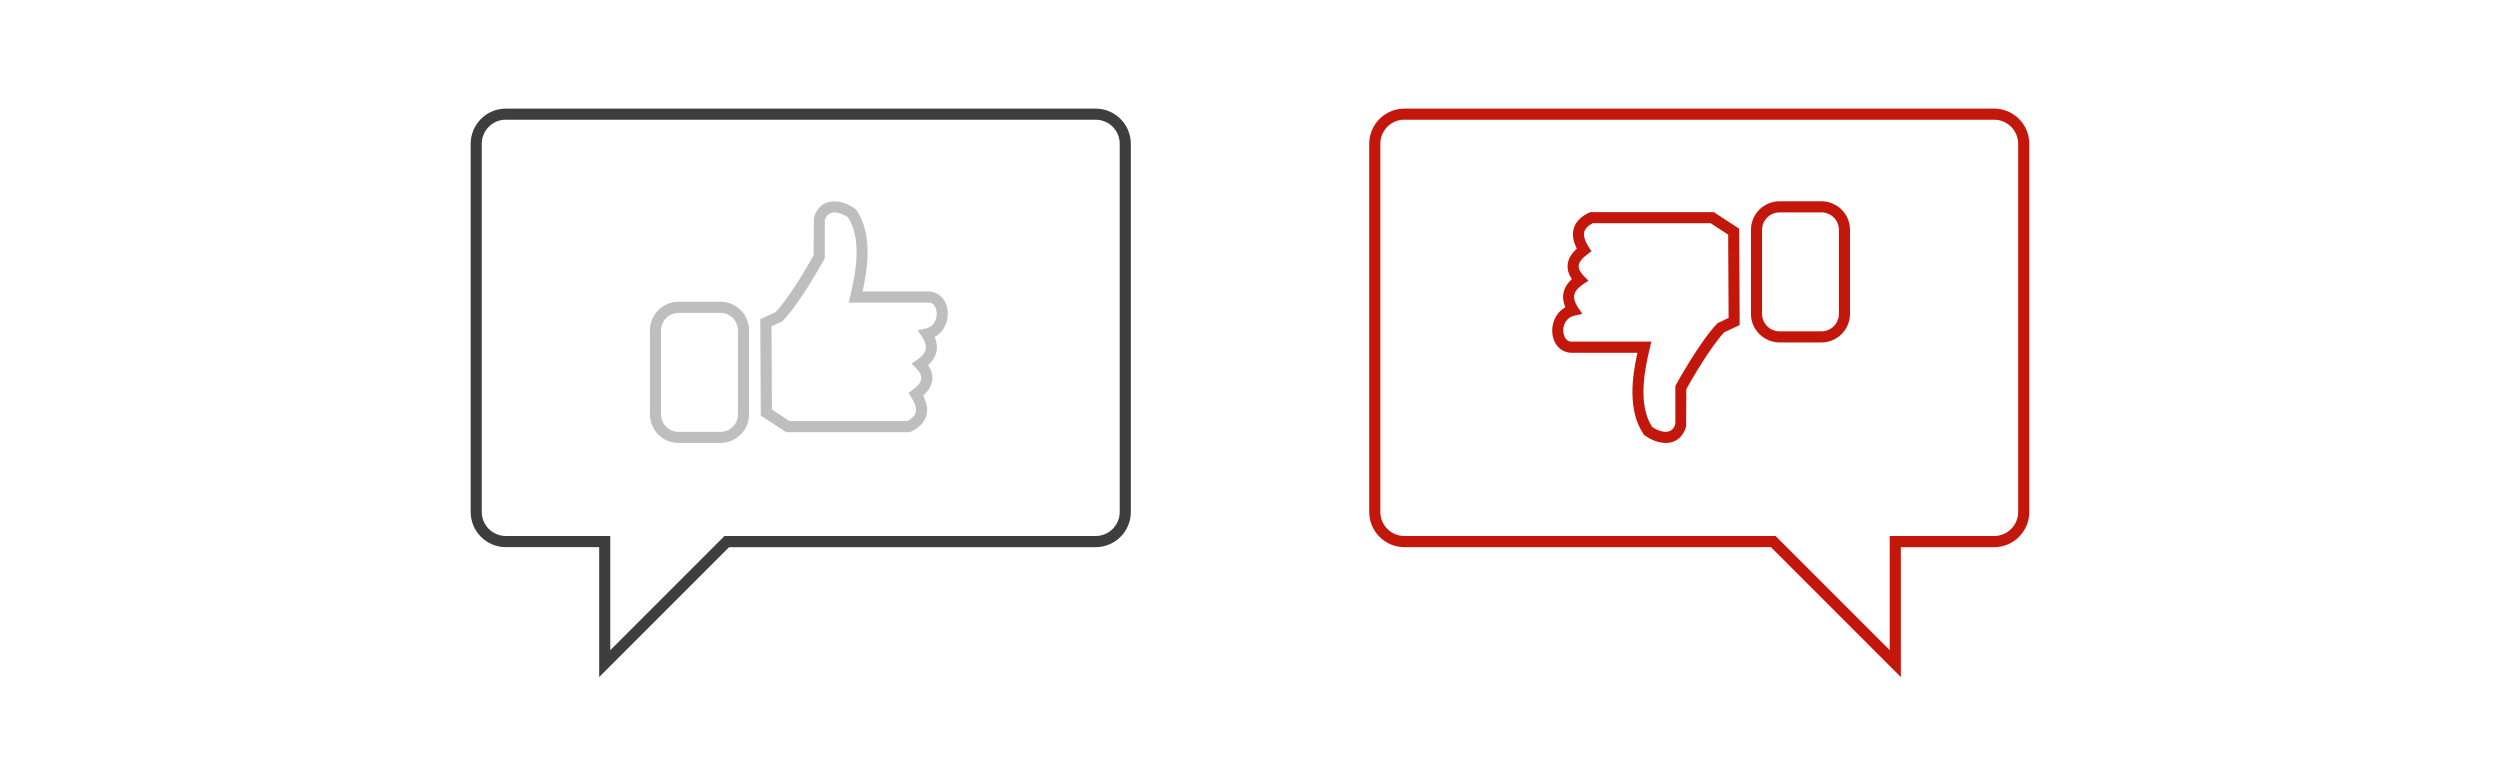 <?xml version="1.0" encoding="UTF-8"?>
<svg id="Layer_1" data-name="Layer 1" xmlns="http://www.w3.org/2000/svg" viewBox="0 0 450 140">
  <defs>
    <style>
      .cls-1 {
        fill: #bebebe;
      }

      .cls-1, .cls-2, .cls-3 {
        stroke-width: 0px;
      }

      .cls-2 {
        fill: #c4170c;
      }

      .cls-3 {
        fill: #3e3e3e;
      }
    </style>
  </defs>
  <g id="chat_balão_conversa_diálogo_papo_troca_fala_discurso_bate_papo_tecnologia_mensagem_sms_whatsapp_email" data-name="chat, balão, conversa, diálogo, papo, troca, fala, discurso, bate papo, tecnologia, mensagem, sms, whatsapp, email">
    <path class="cls-3" d="M107.85,121.87v-23.38h-16.79c-3.49,0-6.34-2.84-6.34-6.33V25.88c0-3.49,2.84-6.33,6.34-6.33h106.15c3.49,0,6.34,2.84,6.34,6.33v66.28c0,3.49-2.84,6.33-6.34,6.33h-65.98l-23.38,23.38ZM91.06,21.54c-2.39,0-4.34,1.94-4.34,4.33v66.28c0,2.39,1.94,4.33,4.34,4.33h18.79v20.55l20.55-20.55h66.81c2.39,0,4.34-1.94,4.34-4.33V25.88c0-2.39-1.94-4.33-4.34-4.33h-106.15Z"/>
  </g>
  <g id="tecnologia_like_jóia_ok_agradecimento_obrigado_parabéns_aprovação" data-name="tecnologia, like, jóia, ok, agradecimento, obrigado, parabéns, aprovação">
    <g>
      <path class="cls-1" d="M129.68,79.73h-7.54c-2.84,0-5.15-2.31-5.15-5.15v-15.12c0-2.84,2.31-5.15,5.15-5.15h7.54c2.84,0,5.15,2.31,5.15,5.15v15.12c0,2.84-2.31,5.15-5.15,5.15ZM122.14,56.32c-1.73,0-3.15,1.41-3.15,3.15v15.12c0,1.73,1.41,3.15,3.15,3.15h7.54c1.73,0,3.15-1.41,3.15-3.15v-15.12c0-1.73-1.41-3.15-3.15-3.15h-7.54Z"/>
      <path class="cls-1" d="M163.75,77.79h-22.24l-4.57-2.98-.09-17.35,2.77-1.29c2.6-2.76,6.13-8.96,6.83-10.21l.04-6.74c.49-1.76,1.55-2.48,2.36-2.76,1.45-.52,3.35-.1,5.07,1.12l.15.11.1.15c2.78,4.12,2.16,9.82,1.1,14.63h11.91c1.84.05,3.2,1.47,3.4,3.53.17,1.74-.6,3.7-2.34,4.65.81,1.89.41,3.65-1.18,5.09.58.83.84,1.68.77,2.54-.08,1.03-.64,2.01-1.66,2.94.68,1.32.87,2.54.56,3.62-.35,1.2-1.28,2.16-2.77,2.86l-.2.09ZM142.1,75.79h21.2c.83-.43,1.34-.93,1.51-1.51.21-.71-.05-1.64-.77-2.76l-.5-.79.75-.56c.98-.72,1.5-1.42,1.55-2.05.04-.55-.26-1.16-.92-1.83l-.83-.85.99-.67c1.75-1.19,2.02-2.42.91-4.1l-.8-1.21,1.42-.32c1.53-.34,2.11-1.77,1.99-2.95-.03-.28-.22-1.68-1.45-1.72h-14.39l.3-1.23c1.1-4.58,2.03-10.3-.43-14.13-1.11-.74-2.32-1.04-3.1-.76-.5.18-.85.6-1.07,1.29v6.85l-.12.23c-.18.32-4.32,7.82-7.4,10.99l-.13.13-1.94.9.08,14.99,3.17,2.07Z"/>
    </g>
  </g>
  <g id="chat_balão_conversa_diálogo_papo_troca_fala_discurso_bate_papo_tecnologia_mensagem_sms_whatsapp_email-2" data-name="chat, balão, conversa, diálogo, papo, troca, fala, discurso, bate papo, tecnologia, mensagem, sms, whatsapp, email">
    <path class="cls-2" d="M342.15,121.87l-23.38-23.38h-65.98c-3.49,0-6.33-2.84-6.33-6.33V25.88c0-3.49,2.84-6.33,6.33-6.33h106.15c3.49,0,6.33,2.84,6.33,6.33v66.28c0,3.49-2.84,6.33-6.33,6.33h-16.79v23.38ZM252.79,21.54c-2.39,0-4.33,1.94-4.33,4.33v66.28c0,2.39,1.94,4.33,4.33,4.33h66.81l20.55,20.55v-20.55h18.79c2.39,0,4.33-1.94,4.33-4.33V25.88c0-2.39-1.94-4.33-4.33-4.33h-106.15Z"/>
  </g>
  <g id="tecnologia_like_jóia_ok_agradecimento_obrigado_parabéns_aprovação-2" data-name="tecnologia, like, jóia, ok, agradecimento, obrigado, parabéns, aprovação">
    <g>
      <path class="cls-2" d="M327.86,61.64h-7.54c-2.84,0-5.15-2.31-5.15-5.15v-15.12c0-2.84,2.31-5.14,5.15-5.14h7.54c2.84,0,5.14,2.31,5.14,5.14v15.12c0,2.84-2.31,5.15-5.14,5.15ZM320.32,38.23c-1.73,0-3.15,1.41-3.15,3.14v15.12c0,1.73,1.41,3.15,3.15,3.15h7.54c1.73,0,3.14-1.41,3.14-3.15v-15.12c0-1.73-1.41-3.14-3.14-3.14h-7.54Z"/>
      <path class="cls-2" d="M299.83,79.73c-1.19,0-2.51-.46-3.75-1.34l-.15-.11-.1-.15c-2.78-4.12-2.16-9.82-1.1-14.63h-11.91c-1.84-.05-3.2-1.47-3.4-3.53-.17-1.74.6-3.7,2.34-4.65-.81-1.89-.41-3.65,1.18-5.09-.58-.83-.84-1.68-.77-2.54.08-1.03.64-2.01,1.66-2.94-.68-1.32-.87-2.54-.56-3.62.35-1.2,1.28-2.16,2.77-2.86l.2-.09h22.24l4.57,2.98.09,17.35-2.77,1.29c-2.6,2.76-6.13,8.96-6.83,10.21l-.04,6.74c-.49,1.76-1.55,2.48-2.36,2.76-.41.15-.86.22-1.32.22ZM297.39,76.86c1.12.74,2.31,1.05,3.1.76.5-.18.85-.6,1.07-1.29v-6.85l.12-.23c.17-.32,4.32-7.82,7.4-10.99l.13-.13,1.94-.9-.08-14.99-3.17-2.07h-21.2c-.83.43-1.34.93-1.51,1.51-.21.71.05,1.64.77,2.76l.5.79-.75.56c-.98.72-1.5,1.41-1.55,2.05-.04.55.26,1.16.92,1.83l.83.85-.99.67c-1.77,1.21-2.03,2.39-.91,4.1l.8,1.21-1.42.32c-1.53.34-2.11,1.77-1.99,2.95.03.28.22,1.68,1.45,1.72h14.39l-.29,1.23c-1.1,4.57-2.03,10.29.43,14.13Z"/>
    </g>
  </g>
</svg>